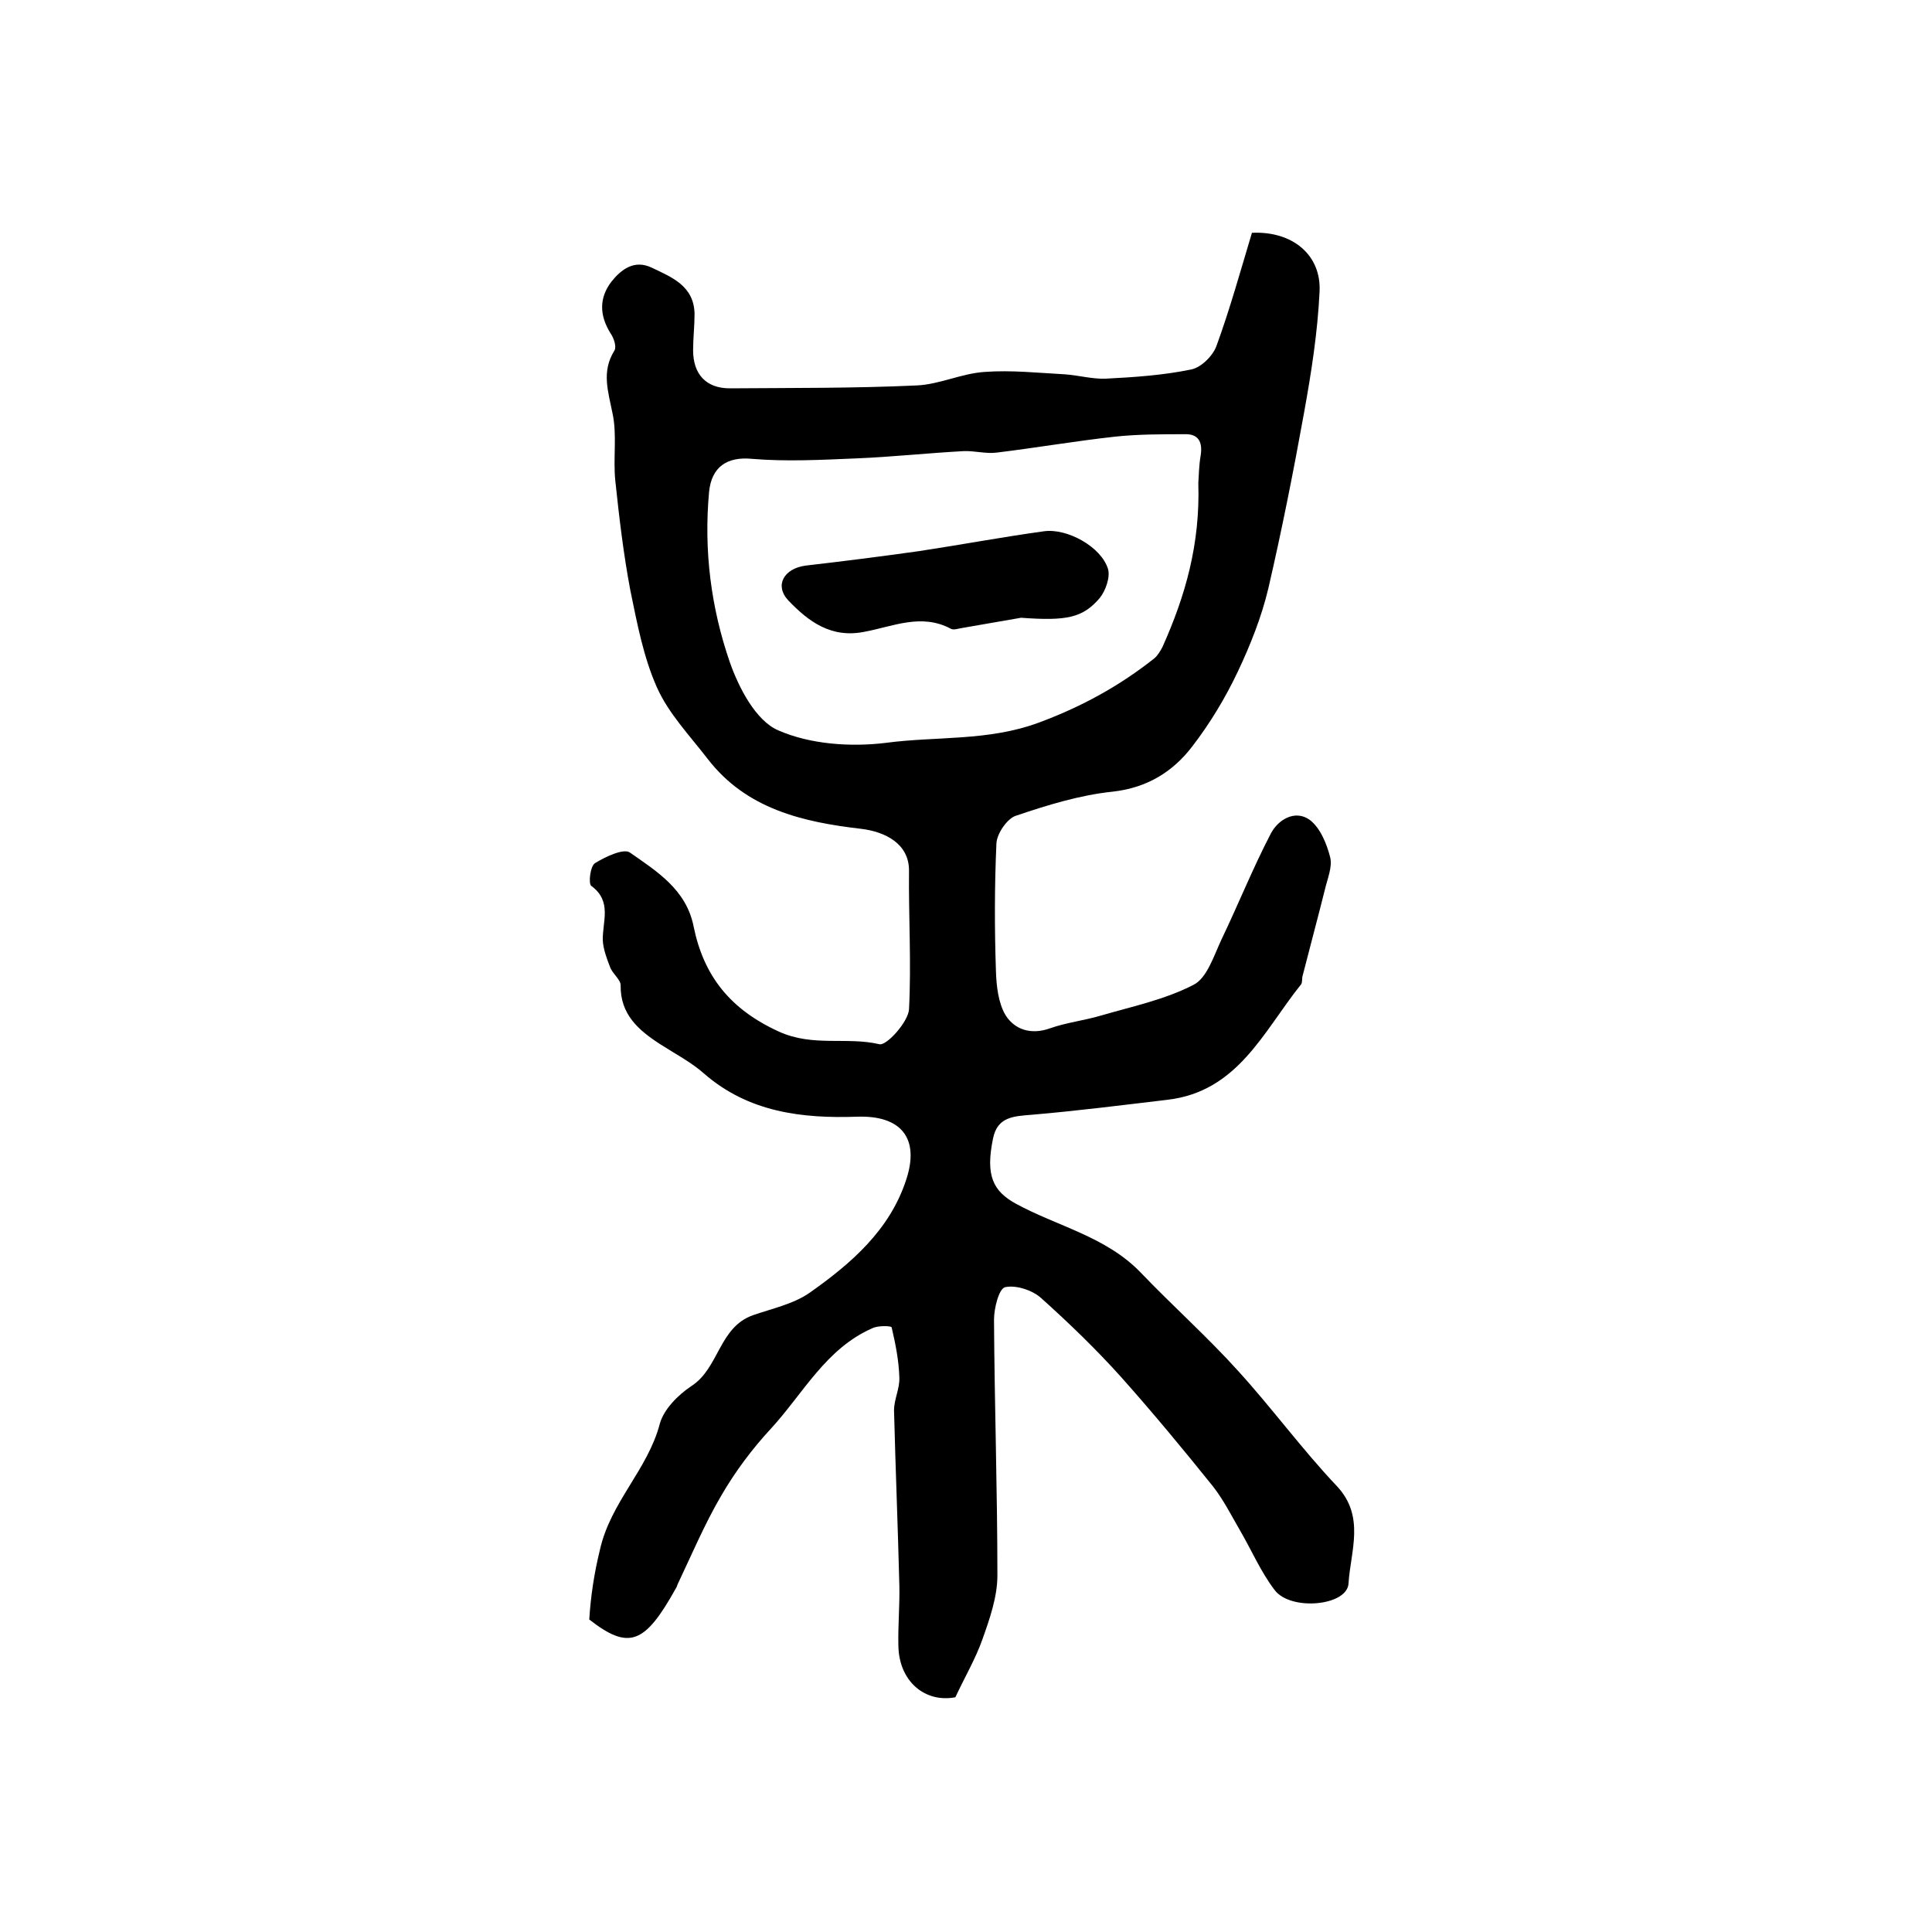 <?xml version="1.0" encoding="utf-8"?>
<!-- Generator: Adobe Illustrator 22.0.0, SVG Export Plug-In . SVG Version: 6.00 Build 0)  -->
<svg version="1.1" id="图层_1" xmlns="http://www.w3.org/2000/svg" xmlns:xlink="http://www.w3.org/1999/xlink" x="0px" y="0px"
	 viewBox="0 0 400 400" style="enable-background:new 0 0 400 400;" xml:space="preserve">
<style type="text/css">
	.st0{fill:#FFFFFF;}
</style>
<g>
	
	<path d="M259.2,48.2c8.4-0.4,14.4,4.6,14,12.2c-0.4,8.4-1.7,16.7-3.2,25c-2.2,12.2-4.6,24.3-7.4,36.4c-1.4,5.9-3.7,11.7-6.3,17.2
		c-2.6,5.5-5.8,10.8-9.5,15.6c-4,5.2-9.3,8.5-16.4,9.3c-6.8,0.7-13.6,2.8-20.1,5c-1.8,0.6-3.9,3.7-4,5.7c-0.4,8.8-0.4,17.7-0.1,26.5
		c0.1,3.1,0.5,6.6,2,9.1c1.9,3,5.3,4.1,9.2,2.7c3.4-1.2,7-1.6,10.4-2.6c6.5-1.9,13.3-3.3,19.3-6.4c2.8-1.4,4.2-6,5.8-9.4
		c3.5-7.3,6.5-14.8,10.2-21.9c1.5-2.9,5-5,8-2.9c2.2,1.6,3.6,5,4.3,7.8c0.5,2-0.6,4.5-1.1,6.7c-1.5,6-3.1,11.9-4.6,17.8
		c-0.2,0.6,0,1.5-0.4,1.9c-7.7,9.6-13,22.1-27.6,23.8c-9.3,1.1-18.7,2.3-28.1,3.1c-3.7,0.3-7.1,0.4-8,4.9c-1.6,7.7,0,10.9,4.7,13.5
		c8.6,4.7,18.7,6.8,25.9,14.3c6.6,6.9,13.8,13.3,20.2,20.4c7,7.7,13.2,16.2,20.4,23.8c5.9,6.3,2.8,13.5,2.4,20.1
		c-0.2,4.7-12,5.8-15.3,1.4c-2.9-3.8-4.8-8.3-7.2-12.4c-1.8-3.1-3.4-6.3-5.6-9.1c-6.1-7.6-12.4-15.2-18.9-22.5
		c-5.2-5.8-10.9-11.3-16.7-16.5c-1.8-1.6-5.2-2.7-7.4-2.2c-1.3,0.3-2.3,4.4-2.3,6.7c0.1,17.7,0.7,35.3,0.7,53c0,4.4-1.6,9-3.1,13.2
		c-1.4,4-3.6,7.7-5.6,12c-6.3,1.2-11.7-3.3-11.8-10.7c-0.1-4.2,0.3-8.3,0.2-12.5c-0.3-12.1-0.8-24.2-1.1-36.2c0-2.3,1.2-4.5,1.1-6.8
		c-0.1-3.5-0.8-7-1.6-10.4c-0.1-0.3-2.8-0.4-4,0.2c-9.6,4.2-14.3,13.5-21,20.8c-3.9,4.2-7.4,8.9-10.3,13.9c-3.4,5.8-6.1,12.2-9,18.3
		c-0.1,0.3-0.2,0.6-0.4,0.9c-6.4,11.5-9.7,12.8-17.9,6.4c0.3-4.8,1-9.5,2.2-14.4c2.2-9.9,9.9-16.6,12.4-26.1c0.8-3,3.8-6,6.5-7.8
		c5.8-3.7,5.7-12.2,12.8-14.7c4-1.4,8.4-2.3,11.8-4.7c8.5-6,16.5-12.9,19.9-23.3c2.9-8.7-1.1-13.4-10.1-13.1
		c-11.4,0.4-22.5-0.9-31.7-8.9c-2.7-2.4-6-4.1-9.1-6.1c-4.5-2.9-8.3-6.2-8.2-12.2c0-1.2-1.7-2.4-2.2-3.8c-0.7-1.8-1.4-3.7-1.5-5.5
		c-0.1-3.9,2-8.1-2.4-11.3c-0.6-0.5-0.2-4.1,0.8-4.7c2.1-1.3,5.9-3.1,7.2-2.2c5.6,3.9,11.7,7.7,13.2,15.3
		c2.1,10.3,7.6,17.2,17.7,21.8c7.1,3.2,14,1,20.8,2.6c1.5,0.3,5.9-4.6,6.1-7.2c0.5-9.6-0.1-19.2,0-28.8c0-5.5-4.9-8-9.9-8.6
		c-12.1-1.4-23.8-4.1-31.8-14.5c-3.7-4.8-8.1-9.4-10.5-14.8c-2.8-6.3-4.1-13.3-5.5-20.1c-1.4-7.4-2.3-15-3.1-22.6
		c-0.5-4.7,0.4-9.6-0.6-14.1c-0.9-4.5-2.3-8.6,0.4-12.9c0.5-0.8-0.1-2.6-0.8-3.6c-2.3-3.7-2.4-7.3,0.2-10.7c2-2.5,4.7-4.6,8.3-2.9
		c4.2,2,8.8,3.8,8.9,9.6c0,2.5-0.3,5-0.3,7.5c0,5,2.7,7.9,7.6,7.9c12.9-0.1,25.8,0,38.7-0.6c4.7-0.2,9.3-2.5,14.1-2.8
		c5.5-0.4,11,0.2,16.6,0.5c2.8,0.2,5.6,1,8.4,0.9c5.9-0.3,11.9-0.7,17.7-1.9c2.1-0.4,4.6-2.9,5.3-5
		C254.6,64.1,256.8,56.2,259.2,48.2z M248.1,100c0.1-1.2,0.1-3.5,0.5-5.8c0.4-2.7-0.5-4.4-3.3-4.3c-4.8,0-9.7,0-14.4,0.5
		c-8.2,0.9-16.3,2.3-24.5,3.3c-2.3,0.3-4.6-0.4-6.9-0.3c-7.4,0.4-14.8,1.2-22.1,1.5c-7.2,0.3-14.5,0.7-21.7,0.1
		c-5.1-0.5-8.4,1.6-8.9,6.9c-1.1,12.1,0.4,23.9,4.3,35.2c1.9,5.4,5.4,12.1,10,14.1c6.6,2.9,15,3.5,22.3,2.6
		c10.5-1.4,21.2-0.3,31.7-4.2c8.9-3.3,16.7-7.6,23.9-13.3c0.7-0.6,1.3-1.6,1.7-2.4C245.4,123.4,248.5,112.7,248.1,100z"/>
	
	<path d="M211.4,127.9c-4,0.7-8.1,1.4-12.1,2.1c-0.8,0.1-1.8,0.5-2.4,0.2c-6.1-3.3-12-0.5-17.9,0.6c-6.9,1.4-11.6-2.1-15.8-6.5
		c-2.9-3.1-0.9-6.6,3.6-7.2c7.8-0.9,15.7-1.9,23.5-3c8.6-1.3,17.1-2.9,25.8-4.1c4.8-0.7,11.9,3.2,13.3,7.8c0.5,1.7-0.5,4.5-1.7,6
		C224.2,127.9,220.9,128.6,211.4,127.9z"/>
</g>
</svg>
